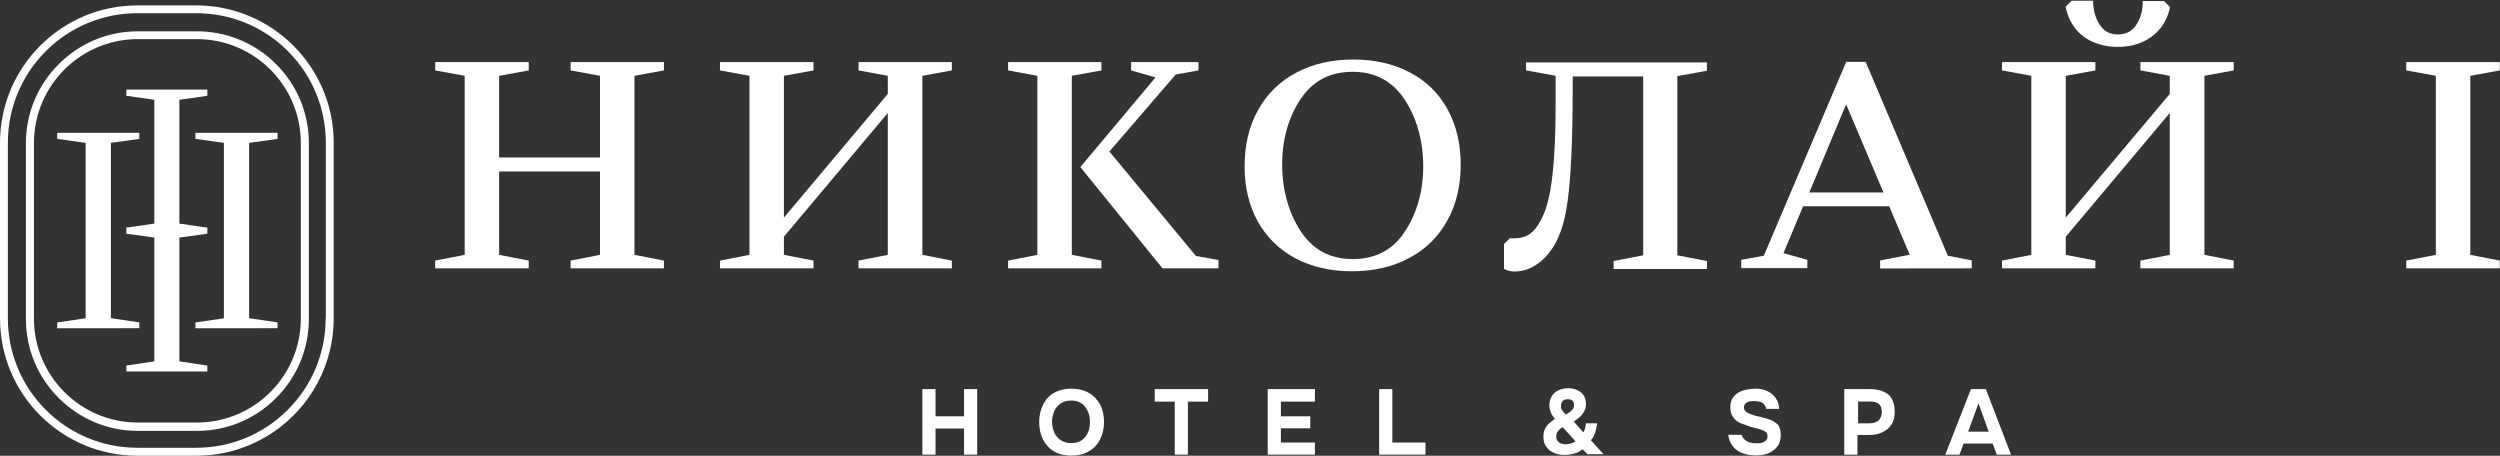 <?xml version="1.0" encoding="UTF-8"?> <svg xmlns="http://www.w3.org/2000/svg" width="2315" height="422" viewBox="0 0 2315 422" fill="none"><rect x="0" y="0" width="2315" height="422" fill="#333333" stroke="none"/><path d="M53 304V298.597L79.313 294.727V132.273L53 128.622V123H129V128.622L102.687 132.273V294.654L129 298.524V303.927L53 304Z" fill="white"></path><path d="M192 88.695V83H117V88.695L142.892 92.393V207.029L118.736 210.579H117V210.948V216.421L142.892 219.971V334.607L117 338.527V344H192V338.527L166.108 334.607V219.971L192 216.421V210.948V210.579H190.264L166.108 207.029V92.393L192 88.695Z" fill="white"></path><path d="M181 304V298.597L207.313 294.727V132.273L181 128.622V123H257V128.622L230.687 132.273V294.654L257 298.524V303.927L181 304Z" fill="white"></path><path d="M181.63 5H127.222C56.911 5 0 62.058 0 132.22V294.78C0 365.089 57.059 422 127.222 422H181.778C252.089 422 309 364.942 309 294.78V132.22C309 62.058 251.941 5 181.63 5ZM301.564 294.706C301.564 326.658 289.048 356.917 266.445 379.52C243.843 402.122 213.657 414.638 181.63 414.638H127.222C95.269 414.638 65.01 402.122 42.407 379.52C19.805 356.917 7.289 326.732 7.289 294.706V132.22C7.289 100.268 19.805 70.009 42.407 47.407C65.01 24.805 95.269 12.215 127.222 12.215H181.778C213.73 12.215 243.99 24.731 266.592 47.333C289.195 69.935 301.711 100.121 301.711 132.147V294.706H301.564Z" fill="white"></path><path d="M182.128 29H127.725C99.972 29 74.059 39.748 54.404 59.404C34.748 79.06 24 104.973 24 132.727V295.273C24 323.027 34.748 348.94 54.404 368.596C73.985 388.178 99.972 399 127.725 399H182.275C210.028 399 235.941 388.252 255.596 368.596C275.178 349.014 286 323.027 286 295.273V132.653C286 104.899 275.252 78.986 255.596 59.33C236.015 39.748 209.881 29 182.128 29ZM278.565 294.979C278.565 348.13 235.499 391.27 182.275 391.27H127.725C74.574 391.27 31.435 348.204 31.435 294.979V132.506C31.435 79.354 74.501 36.215 127.725 36.215H182.275C235.426 36.215 278.565 79.28 278.565 132.506V294.979Z" fill="white"></path><path d="M892.699 385.5H866.299V360.3H854.099V421H866.299V396.8H892.699V421H904.899V360.3H892.699V385.5Z" fill="white"></path><path d="M1008.1 363.7C1003.5 361.1 998.3 359.9 992.3 359.9C986.1 359.9 980.8 361.1 976.2 363.7C971.6 366.3 968.3 369.9 965.9 374.7C963.5 379.5 962.3 384.8 962.3 391C962.3 397 963.5 402.5 965.9 407.1C968.3 411.7 971.7 415.5 976.2 418.1C980.8 420.7 986 421.9 992.3 421.9C998.5 421.9 1004.1 420.5 1008.4 417.8C1013 415.2 1016.3 411.6 1018.7 406.8C1021.1 402 1022.3 396.7 1022.3 390.7C1022.3 384.5 1021.1 379.2 1018.7 374.6C1016 369.7 1012.4 366.1 1008.1 363.7ZM1007.6 400.2C1006.4 403.1 1004.5 405.5 1002.1 407.4C999.5 409.3 996.1 410.3 992 410.3C987.9 410.3 984.6 409.3 981.9 407.4C979.3 405.5 977.3 403.1 976.1 400.2C974.9 397.3 974.2 394 974.2 390.6C974.2 387.2 974.9 384.1 976.1 381C977.3 378.1 979.2 375.7 981.9 373.8C984.5 371.9 987.9 370.9 991.7 370.9C994.8 370.9 997.5 371.4 999.9 372.6C1002.1 373.8 1004 375.2 1005.2 377.2C1006.6 379.1 1007.6 381.3 1008.3 383.4C1009 385.8 1009.3 388.2 1009.3 390.6C1009.3 394.2 1008.8 397.3 1007.6 400.2Z" fill="white"></path><path d="M1069.3 371.9H1087.8V421H1100V371.9H1118.7V360.3H1069.3V371.9Z" fill="white"></path><path d="M1173.9 421H1217.6V409.8H1186.1V396.6H1213.3V385.5H1186.1V371.9H1217.6V360.3H1173.9V421Z" fill="white"></path><path d="M1289.3 360.3H1277.1V421H1320V409.8H1289.3V360.3Z" fill="white"></path><path d="M1477 400.9C1478 398.3 1478.4 395.4 1478.9 392H1468.6C1468.6 393.2 1468.1 394.6 1467.9 396.3C1467.4 398 1466.9 399.2 1466.2 400.4L1457.3 390.3C1459.2 389.1 1461.1 387.7 1462.8 386.2C1464.5 384.8 1465.9 382.8 1466.9 380.9C1467.9 379 1468.6 376.6 1468.6 374.2C1468.6 371.1 1467.9 368.2 1466.4 366C1465 363.8 1462.8 362.2 1460.4 361.2C1458 360 1455.4 359.5 1452.2 359.5C1448.8 359.5 1445.7 360.2 1443.1 361.4C1440.5 362.6 1438.3 364.5 1436.9 366.9C1435.5 369.3 1434.7 372.2 1434.7 375.3C1434.7 377.5 1435.2 379.6 1436.1 382C1437.1 384.4 1438.5 386.3 1439.9 388C1437.7 389.2 1436.1 390.6 1434.4 392.1C1432.7 393.8 1431.5 395.5 1430.6 397.4C1429.6 399.3 1429.2 401.7 1429.2 404.4C1429.2 407.3 1429.7 409.9 1430.9 412.1C1432.1 414.3 1433.5 415.9 1435.5 417.4C1437.4 418.8 1439.6 419.8 1441.7 420.3C1444.1 421 1446.5 421.3 1448.9 421.3C1451.8 421.3 1454.7 420.8 1457.5 420.1C1460.4 419.4 1463 417.9 1465.4 416L1470 420.6H1484.9L1473.1 407.6C1475 405.9 1476 403.5 1477 400.9ZM1447 371.4C1448 370.2 1449.6 369.7 1451.8 369.7C1453.2 369.7 1454.2 369.9 1455.2 370.4C1456.2 370.9 1456.6 371.6 1457.1 372.6C1457.6 373.6 1457.6 374.3 1457.6 375.2C1457.6 376.4 1457.4 377.6 1456.6 378.6C1455.9 379.6 1454.9 380.5 1453.7 381.5C1452.5 382.2 1451.3 383.2 1449.9 383.9C1449.2 383.2 1448.5 382.5 1447.7 381.5C1447 380.8 1446.5 379.8 1446 378.9C1445.5 377.9 1445.5 377 1445.5 375.8C1445.5 374 1446 372.6 1447 371.4ZM1454.6 410.7C1452.9 411.2 1451.2 411.4 1449.8 411.4C1448.4 411.4 1446.9 411.2 1445.7 410.7C1444.3 410.2 1443.3 409.5 1442.3 408.3C1441.3 407.1 1441.1 405.9 1441.1 404.2C1441.1 403 1441.3 402 1441.6 401.1C1442.1 400.1 1442.6 399.2 1443.5 398.2C1444.5 397.2 1445.7 396.3 1447.1 395.6L1458.9 408.6C1457.8 409.5 1456.3 410.2 1454.6 410.7Z" fill="white"></path><path d="M1644.7 391.8C1643.3 390.6 1641.6 389.6 1639.7 388.9C1637.8 388.2 1635.9 387.5 1633.7 387C1632 386.5 1630.1 386 1628.4 385.6C1626.5 385.4 1624.8 384.9 1623.1 384.2C1621.4 383.7 1620 383.2 1618.8 382.5C1617.6 382 1616.6 381.3 1615.9 380.3C1615.2 379.6 1614.9 378.4 1614.9 377.4C1614.9 376.2 1615.1 375.2 1615.6 374.5C1616.1 373.8 1616.8 373.1 1617.8 372.6C1618.8 372.1 1619.7 371.6 1620.9 371.6C1622.1 371.4 1623.3 371.4 1624.5 371.4C1626.4 371.4 1628.1 371.6 1629.8 372.1C1631.5 372.6 1632.7 373.3 1633.6 374.5C1634.5 375.7 1635.3 376.9 1635.5 378.6H1647.5C1647.3 374.5 1646.1 370.9 1644.1 368.3C1642.2 365.7 1639.5 363.5 1636.4 362.1C1633.3 360.7 1629.7 359.9 1625.8 359.9C1623.9 359.9 1622 360.1 1619.8 360.4C1617.6 360.6 1615.5 361.1 1613.6 361.8C1611.4 362.5 1609.5 363.5 1607.8 364.9C1606.1 366.3 1604.7 368 1603.7 369.9C1602.7 372.1 1602.3 374.5 1602.3 377.3C1602.3 379.9 1602.8 382.3 1603.7 384.3C1604.7 386.2 1605.9 387.9 1607.3 389.1C1608.7 390.3 1610.7 391.5 1612.6 392.2C1614.5 392.9 1616.7 393.6 1618.8 394.4C1620 394.9 1621.2 395.4 1622.4 395.6C1623.6 395.8 1624.8 396.3 1626.2 396.6C1627.4 396.8 1628.8 397.1 1630 397.6C1631.4 398.1 1632.6 398.6 1633.6 399C1634.6 399.5 1635.3 400.2 1636 400.9C1636.5 401.6 1636.7 402.8 1636.7 404C1636.7 405.7 1636.2 406.9 1635.3 407.8C1634.3 408.8 1633.1 409.5 1631.5 410C1630.1 410.5 1628.4 410.5 1626.7 410.5C1624.5 410.5 1622.6 410.3 1620.7 409.8C1618.8 409.3 1617.1 408.4 1615.7 407.2C1614.3 406 1613.3 404.6 1612.8 402.6H1600.3C1601 407.2 1602.5 410.8 1604.9 413.6C1607.3 416.5 1610.4 418.6 1614 419.8C1617.6 421 1621.4 421.7 1625.8 421.7C1628.7 421.7 1631.6 421.5 1634.4 420.7C1637.3 420 1639.7 419 1641.8 417.3C1644 415.9 1645.6 413.9 1647.1 411.5C1648.3 409.1 1649 406.2 1649 402.6C1649 400 1648.5 397.8 1647.8 395.9C1647.3 394.4 1646.1 392.7 1644.7 391.8Z" fill="white"></path><path d="M1743.8 362.5C1740.4 361.1 1736.4 360.3 1731.6 360.3H1707.8V421H1720V402.8H1730.6C1735.2 402.8 1739.2 402.1 1742.8 400.4C1746.4 398.7 1749.3 396.6 1751.4 393.2C1753.6 390.1 1754.5 386 1754.5 381.2C1754.5 376.2 1753.5 372.1 1751.6 369C1750 366.1 1747.4 363.9 1743.8 362.5ZM1739.5 389.4C1737.3 391.1 1734.5 392 1730.9 392H1720.6V371.8H1731.4C1735.2 371.8 1738.1 372.5 1740 374.2C1741.7 375.9 1742.6 378.3 1742.6 381.4C1742.6 384.8 1741.4 387.4 1739.5 389.4Z" fill="white"></path><path d="M1825.1 360.3L1801.3 421H1814.5L1818.3 410.7H1845.2L1849 421H1862.2L1838.9 360.3H1825.1ZM1822.5 399.7L1832.1 373.5L1841.5 399.7H1822.5Z" fill="white"></path><path d="M2314.8 65.2V57.5H2228.2V65.2L2255.6 70.2V236L2228.2 241.3V248.5H2314.8V241.3L2287.5 236V70.2L2314.8 65.2Z" fill="white"></path><path d="M1305.6 67.1C1290.5 59.2 1273.2 55.1 1253.3 55.1C1233.1 55.1 1215.4 59.2 1200.3 67.3C1184.9 75.5 1173.2 87 1165 101.9C1156.6 116.8 1152.5 134.3 1152.5 154C1152.5 173.4 1156.6 190.5 1164.7 205.1C1172.9 219.7 1184.4 231 1199.5 239.2C1214.6 247.1 1231.9 251.2 1251.8 251.2C1272 251.2 1289.7 247.1 1304.8 239C1320.2 230.8 1331.9 219.3 1340.1 204.4C1348.5 189.5 1352.6 172 1352.6 152.3C1352.6 132.9 1348.5 115.8 1340.4 101.2C1332.3 86.3 1320.7 75 1305.6 67.1ZM1298.7 217.6C1287.7 232.5 1272.3 239.9 1252.6 239.9C1232.9 239.9 1217.6 232.2 1206.5 217.1C1195.5 201.7 1187.3 180.1 1187.3 152.1C1187.3 124.7 1195.5 103.6 1206.5 88.8C1217.5 73.9 1232.9 66.5 1252.6 66.5C1272.3 66.5 1287.6 74.2 1298.7 89.3C1309.7 104.7 1317.9 126.3 1317.9 154.3C1317.9 181.6 1309.5 202.7 1298.7 217.6Z" fill="white"></path><path d="M528.4 65.2L555.6 70.2V145.8H462.2V70.2L489.6 65.2V57.5H403V65.2L430.3 70.2V236L403 241.3V248.5H489.6V241.3L462.2 236V158.8H555.6V236L528.4 241.3V248.5H614.8V241.3L587.5 236V70.2L614.8 65.2V57.5H528.4V65.2Z" fill="white"></path><path d="M794.999 241.3V248.5H881.399V241.3L854.099 236V70.2L881.399 65.2V57.5H794.999V65.2L822.099 70.2V87L725.899 201.5V70.2L753.299 65.2V57.5H666.699V65.2L693.999 70.2V236L666.699 241.3V248.5H753.299V241.3L725.899 236V219.2L822.099 104.6V236L794.999 241.3Z" fill="white"></path><path d="M1413.1 57.5V65.2L1440.5 70.2V95.4C1440.5 172.4 1432.8 192.6 1426.8 203.9C1420.8 215.2 1414.3 220.7 1401.6 220.7C1400.4 220.7 1399.2 220.7 1398.2 220.5L1392.7 226V249C1392.7 249 1396.8 251.4 1402.5 251.4C1423.1 251.4 1436.8 233.6 1442.6 220.7C1448.6 206.5 1456.3 187.8 1456.3 81.1V70.8H1521.6V236.4L1494.2 241.7V249.1H1580.6V241.7L1553.2 236.4V70.5L1580.6 65.5V57.8H1413.1V57.5Z" fill="white"></path><path d="M1019.9 241.3L992.5 236V70.2L1019.9 65.2V57.5H933.5V65.2L960.601 70.2V236L933.5 241.3V248.5H1019.9V241.3Z" fill="white"></path><path d="M1027.3 140.3L1088.7 69L1109.8 65.2V57.5H1047.4V65.2L1070 71.7L1000.4 154.7L1076.5 248.5H1128.3V240.8L1107.4 237L1027.3 140.3Z" fill="white"></path><path d="M1825.8 248.5V241.1L1803.7 236.8L1727.6 57.3H1709.6L1633.3 236.8L1612.4 240.6V248.3H1673.6V240.6L1651.5 234.4L1669.7 191H1749.4L1768.4 235.9L1741 241.2V248.6L1825.8 248.5ZM1675.4 178.2L1709.5 96.6L1744.1 178.2H1675.4Z" fill="white"></path><path d="M1982 65.2L2009.2 70.2V87L1912.9 201.5V70.2L1940.3 65.2V57.5H1853.9V65.2L1881 70.2V236L1853.9 241.3V248.5H1940.3V241.3L1912.9 236V219.2L2009.2 104.6V236L1982 241.3V248.5H2068.4V241.3L2041.3 236V70.2L2068.4 65.2V57.5H1982V65.2Z" fill="white"></path><path d="M1935 37.4C1942.4 41.2 1951.1 43.4 1960.7 43.4C1970.8 43.4 1979.4 41.5 1986.9 37.4C1994.3 33.3 2000.3 27.8 2004.4 20.4C2006.8 16.1 2008.5 11.5 2009.4 6.5L2003.9 1H1984.2C1984.2 1.2 1984.2 1.5 1984.2 1.7C1984.2 11.3 1981.3 18.7 1977.5 24C1973.7 29.3 1968.1 31.9 1961.2 31.9C1954.3 31.9 1948.7 29.3 1944.9 23.7C1941.1 18.4 1938.2 10.7 1938.2 0.7H1918.3L1912.8 6.2C1913.8 11.5 1915.4 16 1917.8 20.4C1921.8 27.8 1927.6 33.5 1935 37.4Z" fill="white"></path></svg> 